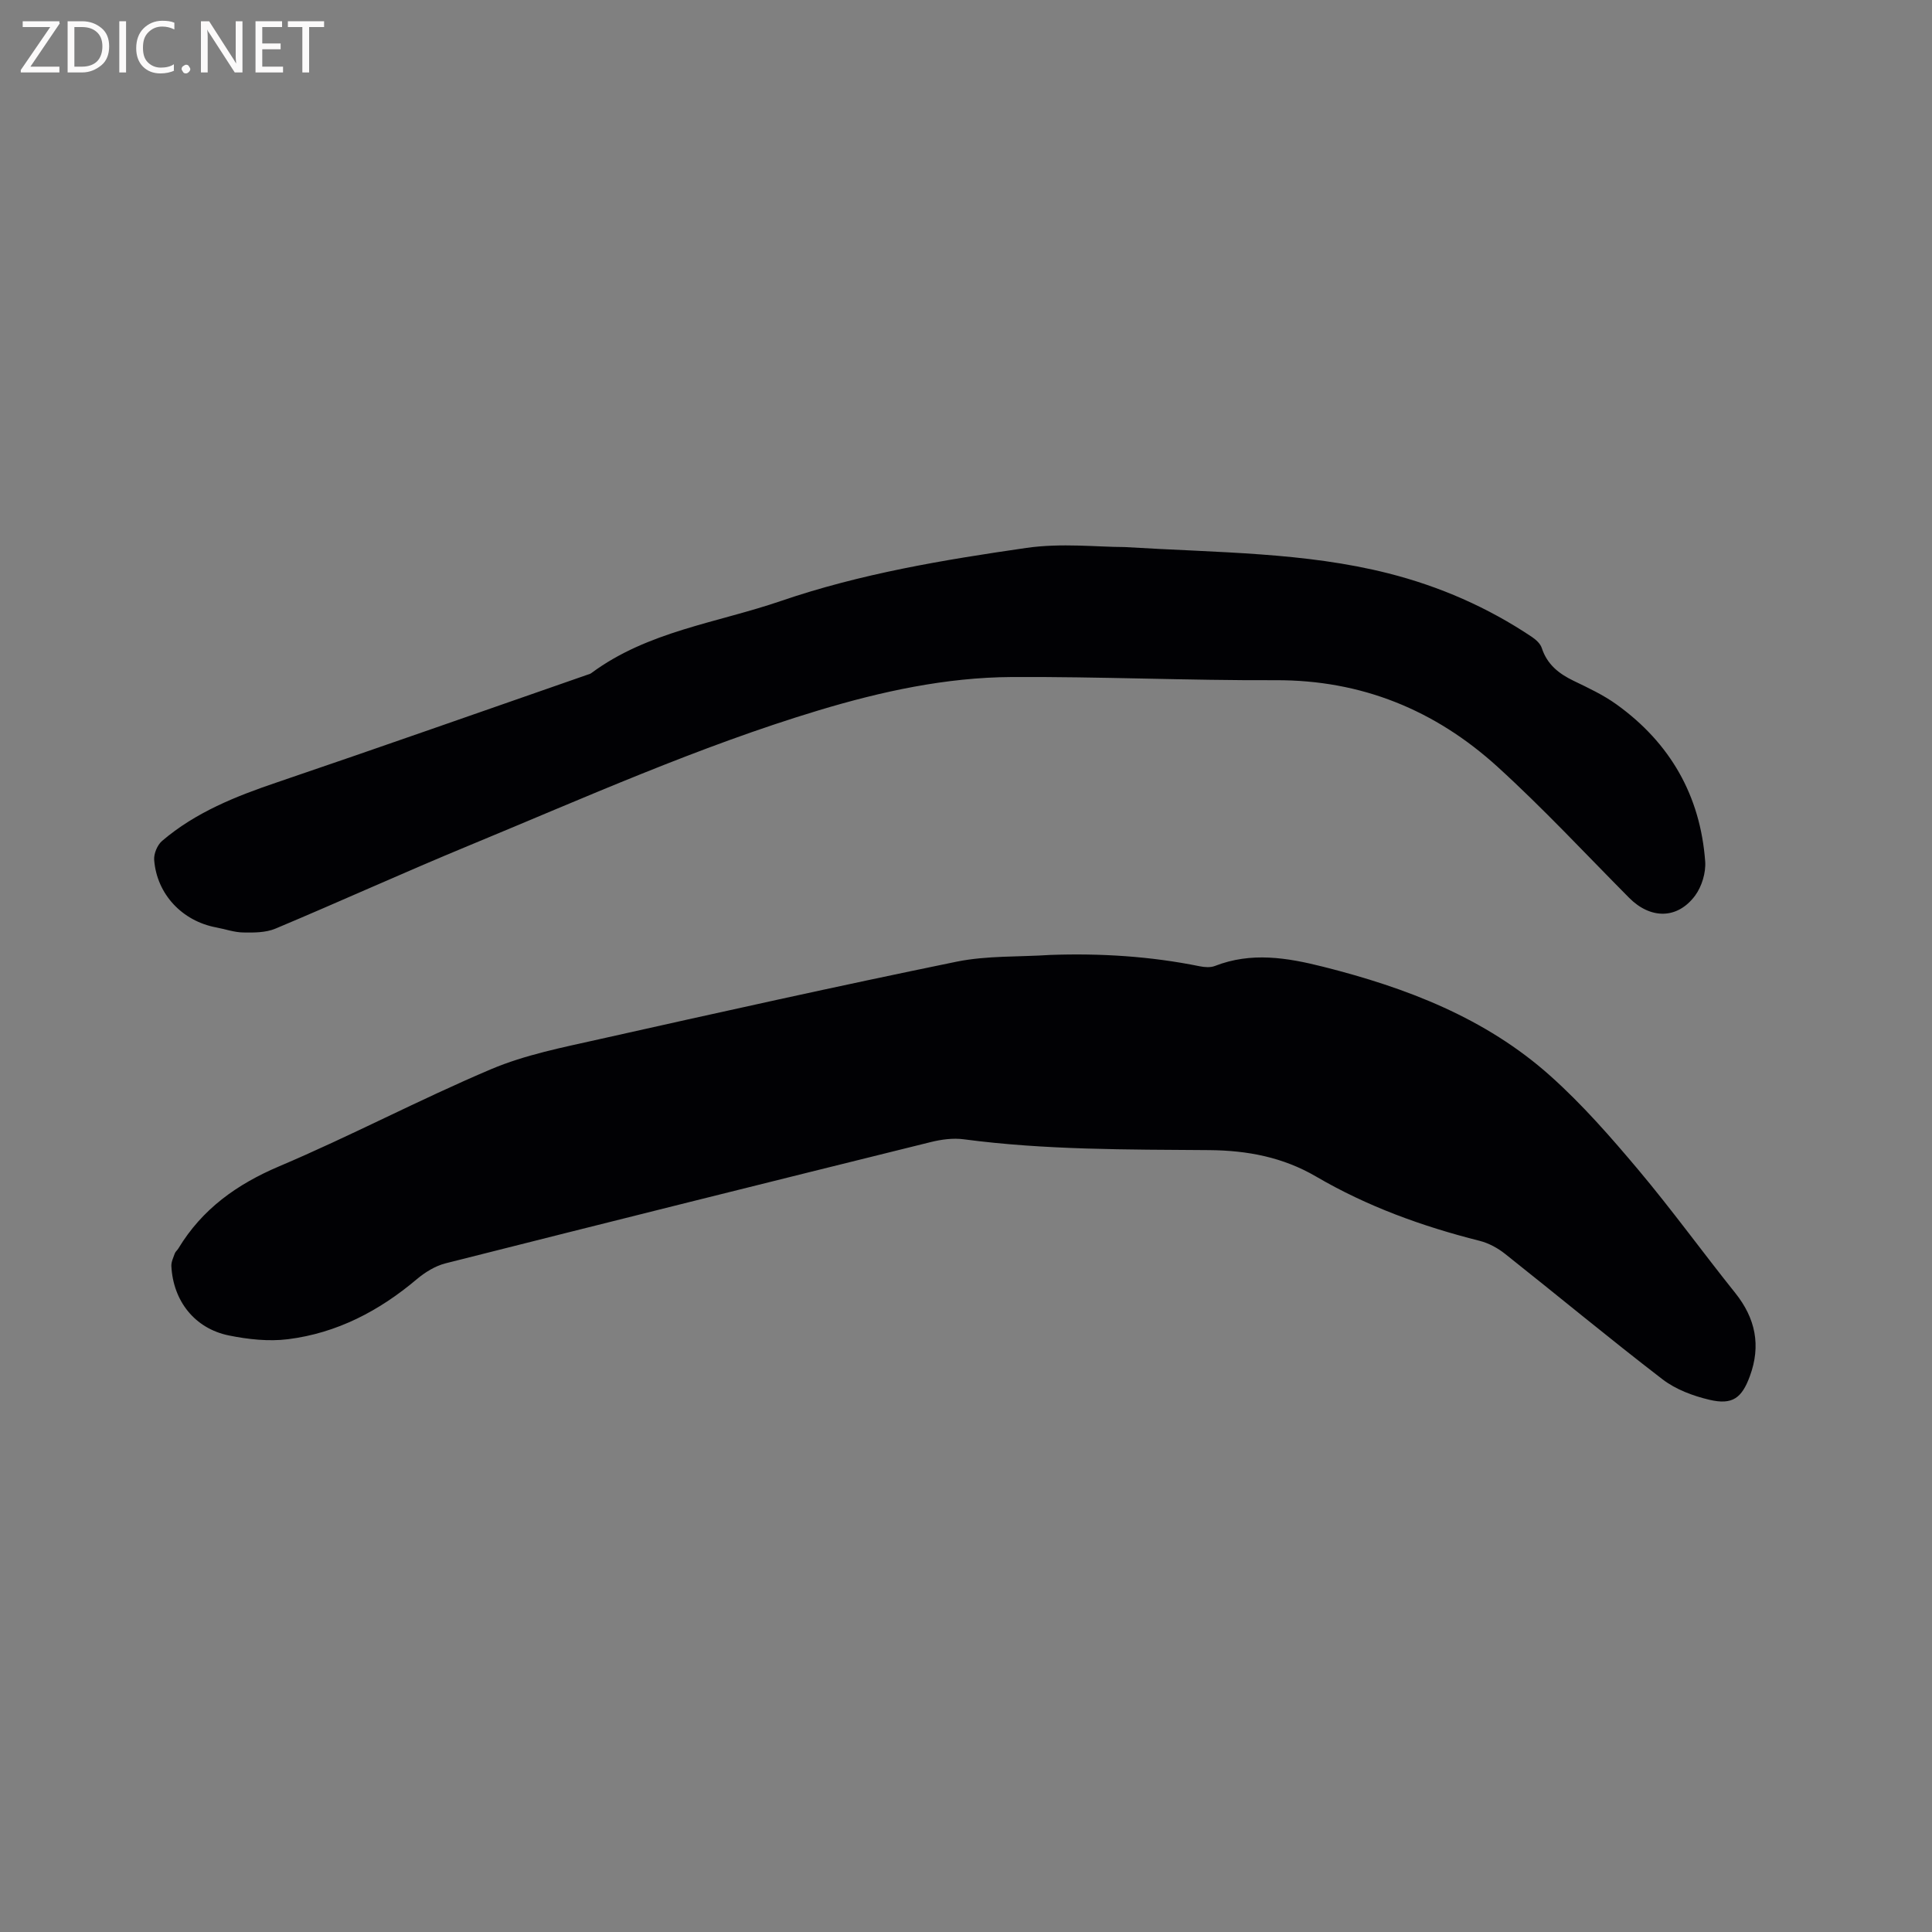 <svg enable-background="new 0 0 400 400" viewBox="0 0 400 400" xmlns="http://www.w3.org/2000/svg"><rect x="0" y="0" width="400" height="400" fill="#808080" stroke="none"/><path d="m217.41 197.71c10.43-.37 20.76.27 31 2.35 1.01.2 2.21.29 3.13-.07 7.51-2.93 14.9-1.73 22.39.16 17.25 4.34 33.64 10.61 47.06 22.61 6.6 5.9 12.5 12.65 18.22 19.45 6.95 8.27 13.29 17.04 20.05 25.48 4.21 5.26 5.36 10.9 3.03 17.23-1.67 4.54-3.6 6.01-8.37 4.89-3.4-.8-6.99-2.14-9.73-4.25-11.01-8.46-21.7-17.34-32.58-25.96-1.52-1.21-3.4-2.23-5.27-2.7-11.86-2.99-23.26-7.11-33.86-13.31-6.83-3.99-14.18-5.41-22.16-5.47-16.94-.13-33.91-.01-50.77-2.24-2.23-.3-4.66.03-6.87.58-33.5 8.29-66.98 16.64-100.44 25.1-2.13.54-4.24 1.85-5.94 3.28-7.79 6.58-16.55 11.16-26.68 12.43-4 .5-8.26.03-12.25-.78-7.05-1.44-11.53-7.14-11.89-14.36-.04-.86.41-1.77.71-2.62.14-.38.52-.66.74-1.03 4.94-8.17 12.09-13.28 20.9-17.02 14.81-6.28 29.07-13.84 43.88-20.11 7.03-2.97 14.73-4.48 22.23-6.16 24.69-5.53 49.4-11.02 74.19-16.1 6.26-1.26 12.85-.95 19.28-1.38z" fill="#010104"/><path d="m232.8 113.26c19.56 1.19 37.31 1.06 54.62 5.44 10.66 2.7 20.61 7.05 29.76 13.18.83.56 1.74 1.39 2.03 2.29 1.11 3.4 3.53 5.31 6.6 6.79 3.05 1.47 6.17 2.93 8.9 4.9 11.08 7.97 17.32 18.86 18.33 32.48.17 2.33-.7 5.21-2.09 7.09-3.69 4.95-9.26 4.88-13.66.45-9.03-9.1-17.78-18.52-27.26-27.14-12.91-11.73-28.15-17.98-45.93-17.91-18.22.07-36.44-.76-54.66-.66-13.63.08-26.93 2.98-39.95 6.9-24.88 7.5-48.56 18.14-72.51 28.04-13.4 5.54-26.6 11.55-39.97 17.16-1.99.83-4.43.83-6.65.79-1.88-.03-3.74-.7-5.61-1.05-7.01-1.31-12.28-6.86-12.83-13.96-.1-1.29.65-3.1 1.63-3.94 6.96-5.95 15.29-9.25 23.88-12.16 21.43-7.28 42.77-14.81 64.15-22.24.3-.1.63-.18.87-.37 11.68-8.65 25.98-10.37 39.22-14.91 16.52-5.66 33.66-8.51 50.83-10.99 7.26-1.05 14.8-.18 20.3-.18z" fill="#010104"/><g fill="#fbfafa"><path d="m12.4 4.8-6.1 9h6v1.2h-8v-.5l6.1-8.9h-5.7v-1.2h7.6v.4z"/><path d="m14 15v-10.6h3c1.6 0 2.9.5 4 1.4s1.6 2.2 1.6 3.8-.5 3-1.6 3.9-2.4 1.5-4 1.5zm1.4-9.4v8.2h1.6c1.3 0 2.4-.4 3.1-1.1s1.1-1.8 1.1-3.1-.4-2.3-1.2-3-1.8-1-3.1-1z"/><path d="m26.1 4.4v10.6h-1.4v-10.6z"/><path d="m36.1 14.6c-.8.4-1.8.6-2.9.6-1.5 0-2.7-.5-3.6-1.4s-1.4-2.2-1.4-3.8c0-1.7.5-3.1 1.5-4.1s2.3-1.6 3.9-1.6c1 0 1.8.1 2.5.4v1.4c-.8-.4-1.6-.6-2.5-.6-1.2 0-2.1.4-2.9 1.2s-1.1 1.8-1.1 3.2c0 1.3.3 2.3 1 3s1.6 1.1 2.7 1.1c1 0 2-.2 2.7-.7v1.3z"/><path d="m37.6 14.3c0-.2.1-.5.3-.6s.4-.3.6-.3c.3 0 .5.1.6.3s.3.4.3.6-.1.4-.3.6-.4.3-.6.3c-.3 0-.5-.1-.6-.3s-.3-.4-.3-.6z"/><path d="m50.2 15h-1.6l-5.3-8.2c-.2-.2-.3-.5-.4-.7 0 .2.1.7.1 1.5v7.4h-1.4v-10.6h1.7l5.2 8.1c.2.4.4.6.4.7 0-.3-.1-.8-.1-1.5v-7.3h1.4z"/><path d="m58.6 15h-5.7v-10.6h5.5v1.2h-4.1v3.4h3.8v1.2h-3.8v3.6h4.3z"/><path d="m67.1 5.6h-3.1v9.4h-1.4v-9.4h-3v-1.2h7.5z"/></g></svg>